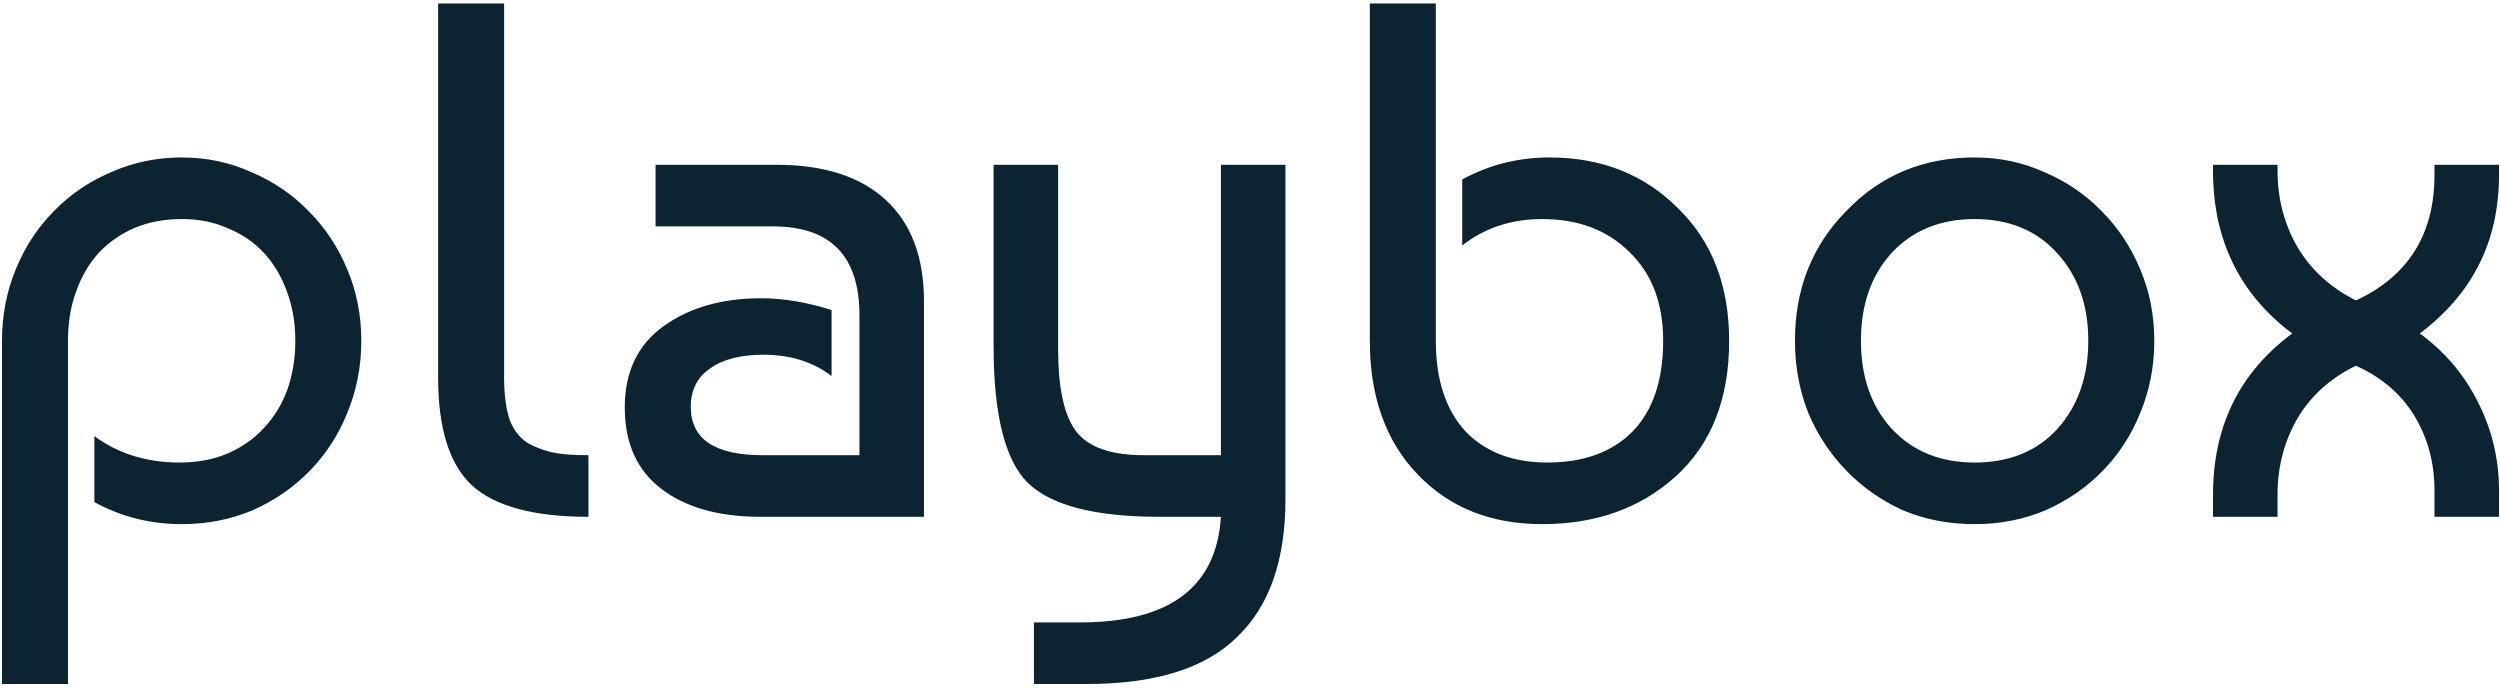 <svg width="512" height="141" viewBox="0 0 512 141" fill="none" xmlns="http://www.w3.org/2000/svg">
<path d="M0.406 140.083V69.795C0.406 64.589 1.357 59.683 3.259 55.077C5.162 50.471 7.765 46.516 11.069 43.212C14.373 39.808 18.278 37.155 22.784 35.252C27.289 33.25 32.095 32.248 37.201 32.248C42.308 32.248 47.064 33.25 51.469 35.252C55.975 37.155 59.88 39.808 63.184 43.212C66.588 46.616 69.241 50.621 71.144 55.227C73.046 59.733 73.997 64.589 73.997 69.795C73.997 75.002 73.046 79.908 71.144 84.513C69.341 89.019 66.788 92.974 63.484 96.378C60.18 99.782 56.275 102.486 51.77 104.488C47.264 106.391 42.408 107.342 37.201 107.342C30.793 107.342 24.836 105.84 19.329 102.836V89.32C24.235 92.924 30.043 94.726 36.751 94.726C40.355 94.726 43.609 94.125 46.513 92.924C49.517 91.622 52.02 89.87 54.022 87.667C56.125 85.465 57.727 82.861 58.828 79.858C59.93 76.754 60.48 73.4 60.48 69.795C60.48 66.191 59.93 62.887 58.828 59.883C57.727 56.779 56.175 54.126 54.172 51.923C52.17 49.72 49.717 48.018 46.813 46.817C44.01 45.515 40.806 44.864 37.201 44.864C33.697 44.864 30.493 45.465 27.59 46.666C24.786 47.868 22.333 49.57 20.23 51.773C18.228 53.975 16.676 56.629 15.575 59.733C14.473 62.736 13.922 66.091 13.922 69.795V140.083H0.406ZM89.726 77.305V0.709H103.242V77.305C103.242 80.909 103.643 83.863 104.444 86.165C105.345 88.368 106.697 89.97 108.499 90.972C110.301 91.873 112.053 92.473 113.756 92.774C115.458 93.074 117.71 93.224 120.514 93.224V105.84C109.3 105.84 101.34 103.687 96.634 99.382C92.028 95.077 89.726 87.718 89.726 77.305ZM170.306 63.487V77.004C166.501 74.101 161.845 72.649 156.338 72.649C151.632 72.649 147.978 73.6 145.375 75.502C142.771 77.305 141.47 79.908 141.47 83.312C141.47 89.92 146.376 93.224 156.188 93.224H176.013V64.539C176.013 52.424 170.105 46.366 158.291 46.366H134.261V33.75H159.042C168.754 33.75 176.213 36.153 181.419 40.959C186.626 45.765 189.229 52.674 189.229 61.685V105.84H155.737C147.227 105.84 140.468 103.938 135.462 100.133C130.456 96.328 127.953 90.771 127.953 83.462C127.953 76.153 130.606 70.596 135.913 66.791C141.219 62.987 147.878 61.084 155.888 61.084C160.393 61.084 165.199 61.885 170.306 63.487ZM203.486 33.75H216.703V71.447C216.703 79.557 217.954 85.214 220.457 88.418C222.96 91.622 227.566 93.224 234.274 93.224H250.044V33.75H263.26V102.236C263.26 114.751 259.956 124.163 253.348 130.471C246.84 136.879 236.577 140.083 222.56 140.083H211.746V127.467H221.208C239.531 127.467 249.143 120.258 250.044 105.84H237.428C224.312 105.84 215.351 103.537 210.545 98.931C205.839 94.326 203.486 84.964 203.486 70.847V33.75ZM280.539 0.709H294.056V69.795C294.056 77.705 296.058 83.863 300.063 88.268C304.168 92.573 309.775 94.726 316.884 94.726C324.293 94.726 330.101 92.624 334.306 88.418C338.511 84.113 340.614 77.905 340.614 69.795C340.614 62.086 338.311 56.028 333.705 51.623C329.199 47.117 323.242 44.864 315.833 44.864C309.525 44.864 304.068 46.666 299.463 50.271V36.754C304.969 33.75 310.927 32.248 317.335 32.248C327.948 32.248 336.709 35.703 343.617 42.611C350.626 49.42 354.13 58.481 354.13 69.795C354.13 81.71 350.476 90.972 343.167 97.58C335.958 104.088 326.847 107.342 315.833 107.342C305.32 107.342 296.809 103.938 290.301 97.129C283.793 90.321 280.539 81.209 280.539 69.795V0.709ZM378.119 43.212C385.128 35.903 393.889 32.248 404.402 32.248C409.508 32.248 414.264 33.25 418.67 35.252C423.175 37.155 427.08 39.808 430.384 43.212C433.788 46.616 436.442 50.621 438.344 55.227C440.246 59.733 441.198 64.589 441.198 69.795C441.198 75.002 440.246 79.908 438.344 84.513C436.542 89.019 433.989 92.974 430.685 96.378C427.381 99.782 423.476 102.486 418.97 104.488C414.464 106.391 409.608 107.342 404.402 107.342C399.095 107.342 394.189 106.391 389.684 104.488C385.278 102.486 381.423 99.782 378.119 96.378C374.815 92.974 372.212 89.019 370.31 84.513C368.507 79.908 367.606 75.002 367.606 69.795C367.606 59.182 371.111 50.321 378.119 43.212ZM404.402 44.864C397.393 44.864 391.736 47.167 387.431 51.773C383.226 56.379 381.123 62.386 381.123 69.795C381.123 77.204 383.226 83.212 387.431 87.818C391.736 92.423 397.393 94.726 404.402 94.726C411.511 94.726 417.168 92.423 421.373 87.818C425.578 83.112 427.681 77.104 427.681 69.795C427.681 62.486 425.578 56.529 421.373 51.923C417.168 47.217 411.511 44.864 404.402 44.864ZM498.581 33.75H511.797V35.853C511.797 49.37 506.39 60.183 495.577 68.293C500.783 72.098 504.788 76.854 507.592 82.561C510.395 88.168 511.797 94.125 511.797 100.433V105.84H498.581V100.433C498.581 94.826 497.229 89.77 494.526 85.264C491.822 80.759 487.817 77.305 482.511 74.901C477.304 77.405 473.299 81.009 470.496 85.715C467.792 90.421 466.441 95.627 466.441 101.334V105.84H453.224V101.334C453.224 87.317 458.631 76.303 469.444 68.293C458.631 60.183 453.224 49.069 453.224 34.952V33.75H466.441V34.952C466.441 40.659 467.792 45.865 470.496 50.571C473.299 55.277 477.304 58.932 482.511 61.535C493.224 56.529 498.581 47.968 498.581 35.853V33.75Z" fill="#0C2331"/>
</svg>
